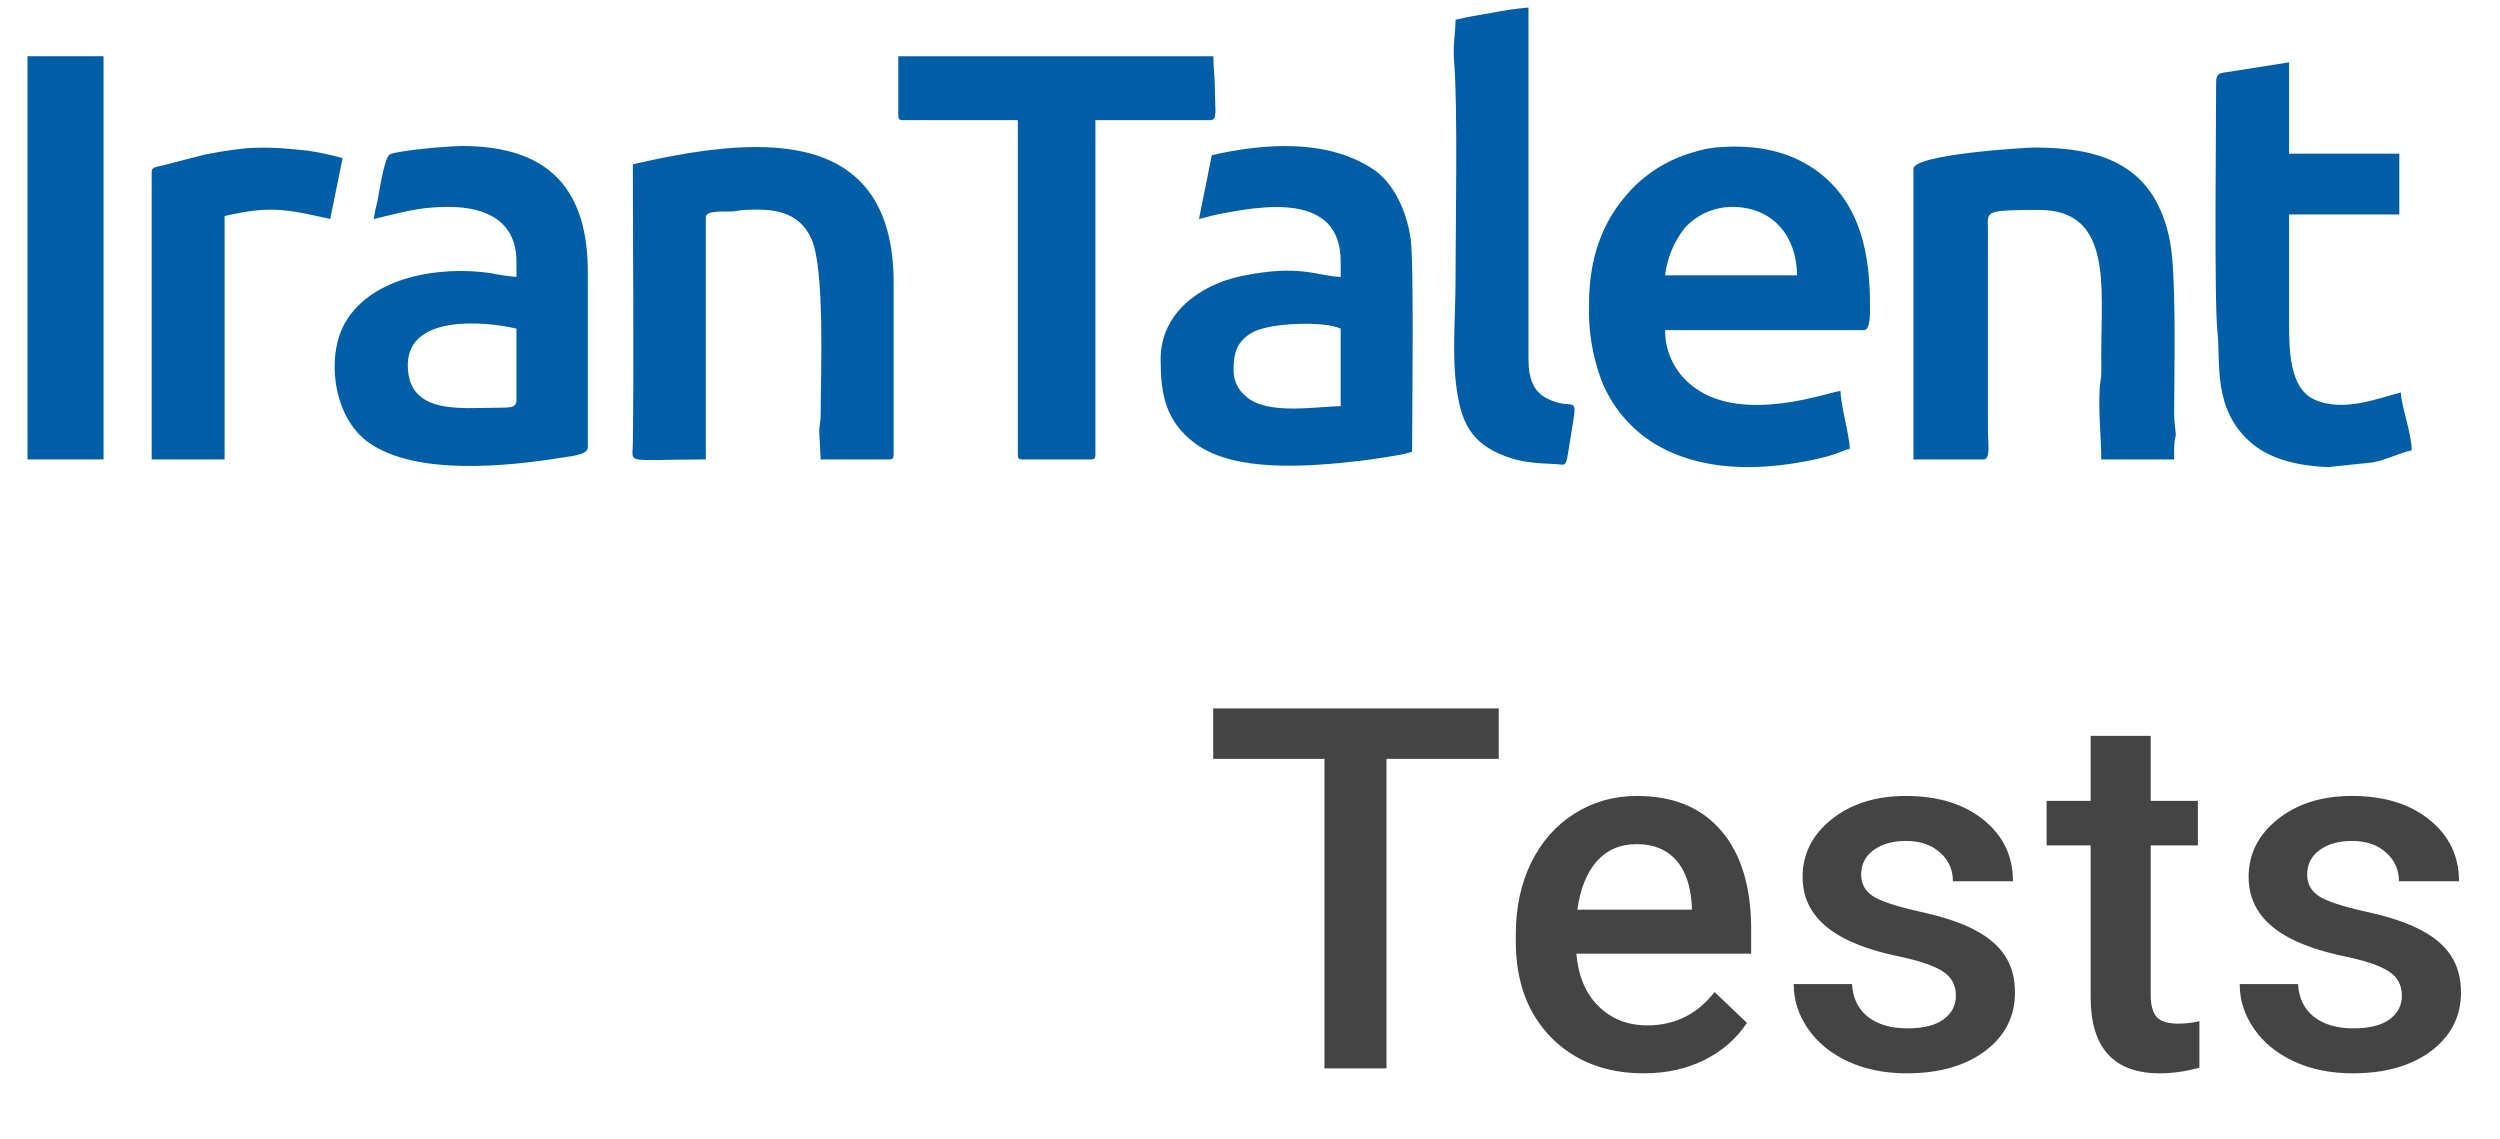 <svg width="79" height="36" viewBox="0 0 79 36" fill="none" xmlns="http://www.w3.org/2000/svg">
    <path d="M47.36 23.98H43.813V33.761H41.852V23.98H38.337V22.386H47.36V23.98ZM51.946 33.917C50.743 33.917 49.767 33.54 49.017 32.785C48.272 32.024 47.899 31.014 47.899 29.753V29.519C47.899 28.675 48.061 27.923 48.384 27.261C48.712 26.595 49.17 26.076 49.759 25.706C50.347 25.337 51.004 25.152 51.727 25.152C52.879 25.152 53.767 25.519 54.392 26.253C55.022 26.988 55.337 28.027 55.337 29.371V30.136H49.813C49.871 30.834 50.102 31.386 50.509 31.793C50.92 32.199 51.436 32.402 52.056 32.402C52.925 32.402 53.634 32.05 54.181 31.347L55.204 32.324C54.866 32.829 54.412 33.222 53.845 33.503C53.282 33.779 52.649 33.917 51.946 33.917ZM51.72 26.675C51.199 26.675 50.777 26.858 50.454 27.222C50.136 27.587 49.933 28.095 49.845 28.746H53.462V28.605C53.42 27.97 53.251 27.49 52.954 27.168C52.657 26.839 52.246 26.675 51.72 26.675ZM61.806 31.464C61.806 31.126 61.665 30.868 61.384 30.691C61.108 30.514 60.647 30.358 60.001 30.222C59.355 30.087 58.816 29.915 58.384 29.706C57.436 29.248 56.962 28.584 56.962 27.714C56.962 26.985 57.269 26.376 57.884 25.886C58.498 25.397 59.28 25.152 60.227 25.152C61.238 25.152 62.053 25.402 62.673 25.902C63.298 26.402 63.61 27.05 63.61 27.847H61.712C61.712 27.483 61.577 27.18 61.306 26.941C61.035 26.696 60.675 26.574 60.227 26.574C59.811 26.574 59.47 26.67 59.204 26.863C58.944 27.055 58.813 27.313 58.813 27.636C58.813 27.928 58.936 28.154 59.181 28.316C59.425 28.477 59.92 28.641 60.665 28.808C61.41 28.97 61.993 29.165 62.415 29.394C62.842 29.618 63.157 29.889 63.36 30.206C63.569 30.524 63.673 30.91 63.673 31.363C63.673 32.123 63.358 32.74 62.727 33.214C62.097 33.683 61.272 33.917 60.251 33.917C59.558 33.917 58.941 33.792 58.399 33.542C57.858 33.292 57.436 32.949 57.134 32.511C56.832 32.074 56.681 31.602 56.681 31.097H58.524C58.55 31.545 58.72 31.891 59.032 32.136C59.345 32.376 59.759 32.496 60.274 32.496C60.774 32.496 61.155 32.402 61.415 32.214C61.675 32.022 61.806 31.772 61.806 31.464ZM67.962 23.253V25.308H69.454V26.714H67.962V31.433C67.962 31.756 68.024 31.99 68.149 32.136C68.28 32.277 68.509 32.347 68.837 32.347C69.056 32.347 69.277 32.321 69.501 32.269V33.738C69.069 33.858 68.652 33.917 68.251 33.917C66.793 33.917 66.064 33.113 66.064 31.503V26.714H64.673V25.308H66.064V23.253H67.962ZM75.899 31.464C75.899 31.126 75.759 30.868 75.478 30.691C75.201 30.514 74.741 30.358 74.095 30.222C73.449 30.087 72.91 29.915 72.478 29.706C71.53 29.248 71.056 28.584 71.056 27.714C71.056 26.985 71.363 26.376 71.978 25.886C72.592 25.397 73.373 25.152 74.321 25.152C75.332 25.152 76.147 25.402 76.767 25.902C77.392 26.402 77.704 27.05 77.704 27.847H75.806C75.806 27.483 75.67 27.18 75.399 26.941C75.129 26.696 74.769 26.574 74.321 26.574C73.905 26.574 73.564 26.67 73.298 26.863C73.037 27.055 72.907 27.313 72.907 27.636C72.907 27.928 73.03 28.154 73.274 28.316C73.519 28.477 74.014 28.641 74.759 28.808C75.504 28.97 76.087 29.165 76.509 29.394C76.936 29.618 77.251 29.889 77.454 30.206C77.662 30.524 77.767 30.91 77.767 31.363C77.767 32.123 77.451 32.74 76.821 33.214C76.191 33.683 75.366 33.917 74.345 33.917C73.652 33.917 73.035 33.792 72.493 33.542C71.951 33.292 71.53 32.949 71.228 32.511C70.925 32.074 70.774 31.602 70.774 31.097H72.618C72.644 31.545 72.814 31.891 73.126 32.136C73.439 32.376 73.853 32.496 74.368 32.496C74.868 32.496 75.248 32.402 75.509 32.214C75.769 32.022 75.899 31.772 75.899 31.464Z" fill="#444444"/>
    <path fill-rule="evenodd" clip-rule="evenodd" d="M54.726 6.537C56.077 6.537 56.786 7.533 56.786 8.701H52.617C52.681 8.153 52.898 7.634 53.242 7.198C53.621 6.784 54.159 6.545 54.726 6.537ZM50.214 9.614C50.186 10.433 50.319 11.249 50.605 12.019C50.931 12.848 51.521 13.551 52.288 14.024C52.56 14.188 52.849 14.324 53.15 14.429C54.377 14.862 55.748 14.825 57.044 14.579C58.083 14.382 58.167 14.248 58.454 14.182C58.444 13.753 58.171 12.847 58.16 12.355C57.862 12.362 55.129 13.409 53.555 12.253C52.961 11.83 52.611 11.152 52.617 10.432H58.895C59.099 10.432 59.092 9.972 59.092 9.663C59.092 8.245 58.872 6.82 57.879 5.803C57.122 5.029 56 4.55 54.457 4.644C54.133 4.654 53.812 4.71 53.505 4.812C52.67 5.048 51.927 5.527 51.375 6.186C50.553 7.143 50.214 8.298 50.214 9.614Z" fill="#005EA6"/>
    <path fill-rule="evenodd" clip-rule="evenodd" d="M12.886 11.538C12.886 9.947 15.26 10.142 16.32 10.384L16.32 12.692C16.283 12.862 16.189 12.884 15.731 12.884C14.577 12.884 12.886 13.123 12.886 11.538ZM11.807 6.922C12.616 6.737 13.197 6.537 14.162 6.537C15.43 6.537 16.32 7.035 16.32 8.268V8.749C16.047 8.728 15.776 8.688 15.508 8.631C13.916 8.399 11.77 8.726 10.914 10.181C10.305 11.216 10.496 13.175 11.659 13.991C13.156 15.041 16.04 14.741 17.82 14.451C18.073 14.41 18.576 14.37 18.576 14.134V8.605C18.576 6.085 17.448 4.614 14.603 4.614C14.173 4.614 12.562 4.757 12.32 4.877C12.142 4.965 11.977 6.113 11.926 6.365C11.877 6.549 11.837 6.735 11.807 6.922H11.807Z" fill="#005EA6"/>
    <path fill-rule="evenodd" clip-rule="evenodd" d="M38.981 11.73C38.981 11.218 39.039 10.801 39.589 10.498C40.135 10.198 41.842 10.138 42.365 10.384V12.836C41.644 12.836 40.023 13.141 39.359 12.513C39.123 12.318 38.985 12.033 38.981 11.73ZM38.294 4.903L37.888 6.919C38.089 6.879 38.244 6.821 38.445 6.781C39.881 6.495 42.366 6.056 42.366 8.268V8.749C41.629 8.733 41.099 8.33 39.206 8.729C37.944 8.995 36.676 9.878 36.676 11.345C36.676 12.438 36.818 13.311 37.775 14.018C39.029 14.944 41.368 14.742 42.909 14.571C43.224 14.536 43.444 14.499 43.767 14.45C43.917 14.428 44.069 14.402 44.188 14.382C44.334 14.355 44.479 14.32 44.622 14.278C44.622 13.076 44.687 8.328 44.576 7.544C44.446 6.63 44.02 5.763 43.387 5.344C41.927 4.378 39.923 4.531 38.294 4.903Z" fill="#005EA6"/>
    <path fill-rule="evenodd" clip-rule="evenodd" d="M60.465 5.335V14.519H62.672C62.912 14.519 62.819 14.028 62.819 13.557L62.818 7.21C62.811 6.682 62.694 6.634 64.438 6.634C66.749 6.634 66.4 9.034 66.4 11.153C66.4 11.346 66.402 11.539 66.402 11.732C66.401 11.996 66.363 12.041 66.351 12.259C66.306 13.068 66.4 13.846 66.4 14.519H68.705C68.705 14.381 68.698 14.221 68.705 14.086C68.732 13.601 68.797 14.04 68.712 13.31C68.701 13.152 68.699 12.994 68.705 12.836C68.708 11.472 68.772 8.662 68.572 7.63C68.113 5.263 66.493 4.662 64.291 4.662C64 4.662 60.465 4.877 60.465 5.335Z" fill="#005EA6"/>
    <path fill-rule="evenodd" clip-rule="evenodd" d="M19.998 5.191C19.998 8.061 20.037 11.178 19.997 14.039C19.989 14.685 19.729 14.519 22.304 14.519V6.874C22.304 6.651 22.777 6.69 23.09 6.683C23.326 6.677 23.313 6.645 23.53 6.633C24.416 6.586 25.24 6.661 25.64 7.546C26.074 8.506 25.933 11.839 25.933 13.076C25.933 13.329 25.892 13.437 25.887 13.608L25.933 14.519H28.091C28.205 14.519 28.239 14.485 28.239 14.374V8.941C28.239 3.778 23.633 4.361 19.998 5.191Z" fill="#005EA6"/>
    <path fill-rule="evenodd" clip-rule="evenodd" d="M28.386 3.652C28.386 3.763 28.42 3.797 28.533 3.797H32.163V14.374C32.163 14.485 32.197 14.519 32.31 14.519H34.468C34.581 14.519 34.615 14.485 34.615 14.374V3.797H38.245C38.479 3.797 38.392 3.475 38.392 2.883C38.392 2.446 38.343 2.206 38.343 1.777H28.386V3.652Z" fill="#005EA6"/>
    <path fill-rule="evenodd" clip-rule="evenodd" d="M70.03 2.595C70.03 3.843 69.964 9.546 70.072 10.487C70.18 11.43 69.896 12.963 71.172 14.024C71.811 14.555 72.735 14.728 73.563 14.761L74.981 14.612C75.453 14.517 75.77 14.331 76.21 14.23C76.21 13.705 75.876 12.813 75.867 12.403C75.243 12.546 74.046 13.065 73.105 12.611C72.359 12.251 72.335 11.066 72.335 10.24V6.778H75.818V4.855H72.335V1.97L70.434 2.27C70.196 2.306 70.03 2.285 70.03 2.595Z" fill="#005EA6"/>
    <path fill-rule="evenodd" clip-rule="evenodd" d="M45.995 0.623C45.995 1.014 45.908 1.446 45.948 1.919C46.071 3.376 45.995 7.171 45.995 8.797C45.995 9.99 45.877 11.194 46.028 12.274C46.174 13.314 46.46 14.002 47.57 14.417C48.075 14.605 48.476 14.636 49.138 14.664C49.572 14.682 49.446 14.885 49.687 13.475C49.87 12.403 49.712 13.009 48.89 12.594C48.463 12.378 48.3 11.98 48.3 11.345V0.239C47.912 0.272 47.526 0.327 47.144 0.404C46.726 0.472 46.367 0.538 45.995 0.623Z" fill="#005EA6"/>
    <rect x="0.869" y="1.777" width="2.403" height="12.741" fill="#005EA6"/>
    <path fill-rule="evenodd" clip-rule="evenodd" d="M4.793 5.432V14.519H7.098V6.826C8.518 6.502 9.008 6.596 10.434 6.922L10.826 4.999C10.457 4.892 10.079 4.812 9.698 4.758C8.33 4.611 7.807 4.625 6.448 4.89L5.166 5.221C4.984 5.276 4.793 5.261 4.793 5.432Z" fill="#005EA6"/>
</svg>
